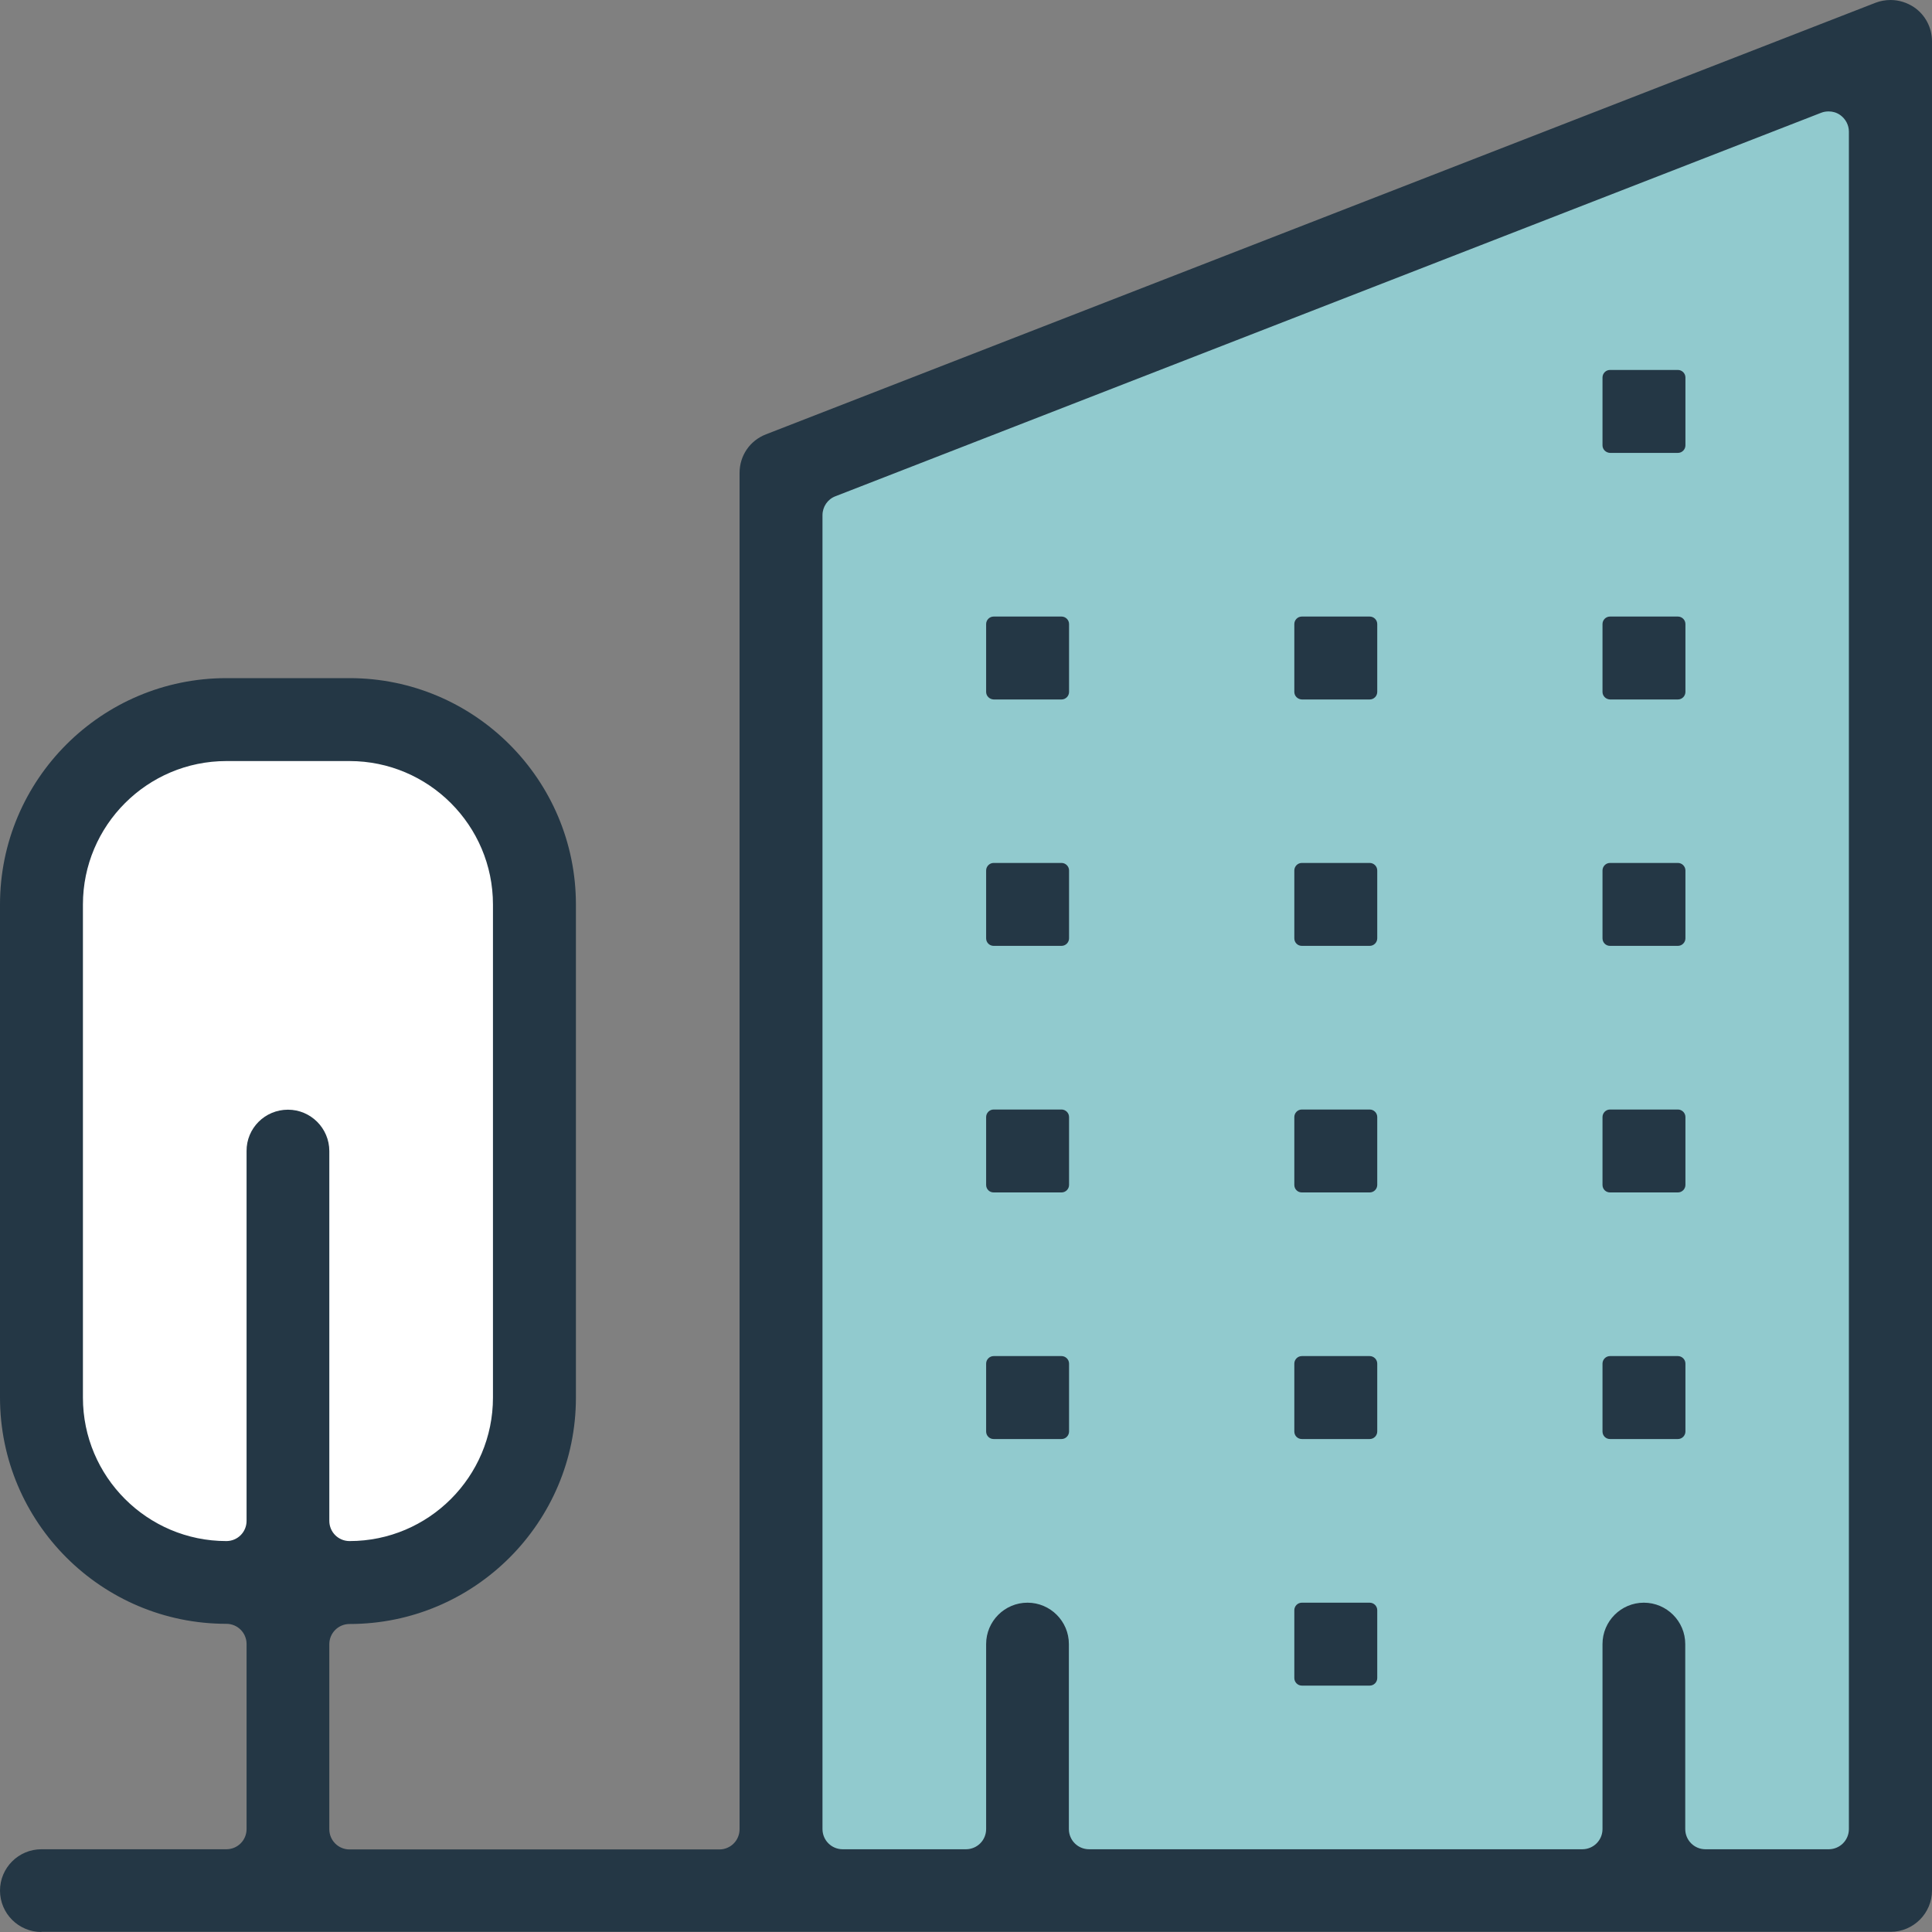 <?xml version="1.0" encoding="UTF-8"?>
<svg width="64px" height="64px" viewBox="0 0 64 64" version="1.1" xmlns="http://www.w3.org/2000/svg" xmlns:xlink="http://www.w3.org/1999/xlink">
    <rect x="0" y="0" width="64" height="64" fill="#808080" stroke="none"/>
    <title>Icon / Features / Location</title>
    <g id="Page-1" stroke="none" stroke-width="1" fill="none" fill-rule="evenodd">
        <g id="Desktop-/-Contact" transform="translate(-308, -841)" fill-rule="nonzero">
            <g id="Icon-/-Features-/-Location" transform="translate(308, 841)">
                <polygon id="Path" fill="#91CACE" points="26.034 62.319 26.034 16.02 62.879 1.955 62.879 62.319"></polygon>
                <polygon id="Path" fill="#FFFFFF" points="9.539 24.018 13.486 24.018 17.488 28.019 17.488 48.559 14.15 51.897 5.062 51.897 1.06 47.895 1.06 27.654 4.849 23.865"></polygon>
                <g id="Group" fill="#243745">
                    <path d="M1.371,64 C0.615,64 -2.59682507e-15,63.385 -2.59682507e-15,62.629 C-2.59682507e-15,61.874 0.615,61.259 1.371,61.259 L7.498,61.259 C7.87,61.259 8.168,60.961 8.168,60.589 L8.168,54.461 C8.168,54.09 7.87,53.791 7.498,53.791 C3.362,53.791 -2.59682507e-15,50.429 -2.59682507e-15,46.293 L-2.59682507e-15,29.963 C-2.59682507e-15,25.827 3.362,22.464 7.498,22.464 L11.579,22.464 C15.715,22.464 19.078,25.827 19.078,29.963 L19.078,46.299 C19.078,50.435 15.715,53.797 11.579,53.797 C11.208,53.797 10.909,54.096 10.909,54.467 L10.909,60.595 C10.909,60.967 11.208,61.265 11.579,61.265 L23.829,61.265 C24.2,61.265 24.499,60.967 24.499,60.595 L24.499,15.667 C24.499,15.094 24.84,14.594 25.376,14.387 L62.13,0.091 C62.288,0.03 62.459,0 62.629,0 C62.904,0 63.172,0.085 63.403,0.238 C63.781,0.493 64,0.92 64,1.371 L64,62.623 C64,63.379 63.385,63.994 62.629,63.994 L1.371,63.994 L1.371,64 Z M54.455,53.091 C55.21,53.091 55.826,53.706 55.826,54.461 L55.826,60.589 C55.826,60.961 56.124,61.259 56.496,61.259 L60.577,61.259 C60.948,61.259 61.247,60.961 61.247,60.589 L61.247,4.361 C61.247,4.142 61.137,3.935 60.954,3.807 C60.839,3.728 60.711,3.691 60.577,3.691 C60.498,3.691 60.412,3.703 60.333,3.734 L27.672,16.44 C27.416,16.538 27.246,16.787 27.246,17.067 L27.246,60.589 C27.246,60.961 27.544,61.259 27.916,61.259 L31.997,61.259 C32.369,61.259 32.667,60.961 32.667,60.589 L32.667,54.461 C32.667,53.706 33.282,53.091 34.037,53.091 C34.793,53.091 35.408,53.706 35.408,54.461 L35.408,60.589 C35.408,60.961 35.706,61.259 36.078,61.259 L52.415,61.259 C52.786,61.259 53.085,60.961 53.085,60.589 L53.085,54.461 C53.085,53.706 53.7,53.091 54.455,53.091 Z M9.539,36.76 C10.294,36.76 10.909,37.375 10.909,38.131 L10.909,50.38 C10.909,50.752 11.208,51.05 11.579,51.05 C14.199,51.05 16.33,48.918 16.33,46.299 L16.33,29.963 C16.33,27.343 14.199,25.211 11.579,25.211 L7.498,25.211 C4.879,25.211 2.747,27.343 2.747,29.963 L2.747,46.299 C2.747,48.918 4.879,51.05 7.498,51.05 C7.87,51.05 8.168,50.752 8.168,50.38 L8.168,38.131 C8.162,37.375 8.777,36.76 9.539,36.76 Z" id="Shape"></path>
                    <path d="M32.667,39.252 L32.667,37.004 C32.667,36.87 32.777,36.754 32.917,36.754 L35.164,36.754 C35.298,36.754 35.414,36.864 35.414,37.004 L35.414,39.252 C35.414,39.386 35.304,39.501 35.164,39.501 L32.917,39.501 C32.777,39.501 32.667,39.392 32.667,39.252 Z" id="Path"></path>
                    <path d="M42.876,39.252 L42.876,37.004 C42.876,36.87 42.985,36.754 43.126,36.754 L45.373,36.754 C45.507,36.754 45.623,36.864 45.623,37.004 L45.623,39.252 C45.623,39.386 45.513,39.501 45.373,39.501 L43.126,39.501 C42.985,39.501 42.876,39.392 42.876,39.252 Z" id="Path"></path>
                    <path d="M53.085,39.252 L53.085,37.004 C53.085,36.87 53.194,36.754 53.334,36.754 L55.582,36.754 C55.716,36.754 55.832,36.864 55.832,37.004 L55.832,39.252 C55.832,39.386 55.722,39.501 55.582,39.501 L53.334,39.501 C53.194,39.501 53.085,39.392 53.085,39.252 Z" id="Path"></path>
                    <path d="M32.667,47.42 L32.667,45.172 C32.667,45.038 32.777,44.922 32.917,44.922 L35.164,44.922 C35.298,44.922 35.414,45.032 35.414,45.172 L35.414,47.42 C35.414,47.554 35.304,47.67 35.164,47.67 L32.917,47.67 C32.777,47.67 32.667,47.56 32.667,47.42 Z" id="Path"></path>
                    <path d="M42.876,47.42 L42.876,45.172 C42.876,45.038 42.985,44.922 43.126,44.922 L45.373,44.922 C45.507,44.922 45.623,45.032 45.623,45.172 L45.623,47.42 C45.623,47.554 45.513,47.67 45.373,47.67 L43.126,47.67 C42.985,47.67 42.876,47.56 42.876,47.42 Z" id="Path"></path>
                    <path d="M42.876,55.588 L42.876,53.34 C42.876,53.206 42.985,53.091 43.126,53.091 L45.373,53.091 C45.507,53.091 45.623,53.2 45.623,53.34 L45.623,55.588 C45.623,55.722 45.513,55.838 45.373,55.838 L43.126,55.838 C42.985,55.838 42.876,55.722 42.876,55.588 Z" id="Path"></path>
                    <path d="M53.085,47.42 L53.085,45.172 C53.085,45.038 53.194,44.922 53.334,44.922 L55.582,44.922 C55.716,44.922 55.832,45.032 55.832,45.172 L55.832,47.42 C55.832,47.554 55.722,47.67 55.582,47.67 L53.334,47.67 C53.194,47.67 53.085,47.56 53.085,47.42 Z" id="Path"></path>
                    <path d="M32.667,22.921 L32.667,20.673 C32.667,20.539 32.777,20.424 32.917,20.424 L35.164,20.424 C35.298,20.424 35.414,20.533 35.414,20.673 L35.414,22.921 C35.414,23.055 35.304,23.171 35.164,23.171 L32.917,23.171 C32.777,23.165 32.667,23.055 32.667,22.921 Z" id="Path"></path>
                    <path d="M42.876,22.921 L42.876,20.673 C42.876,20.539 42.985,20.424 43.126,20.424 L45.373,20.424 C45.507,20.424 45.623,20.533 45.623,20.673 L45.623,22.921 C45.623,23.055 45.513,23.171 45.373,23.171 L43.126,23.171 C42.985,23.165 42.876,23.055 42.876,22.921 Z" id="Path"></path>
                    <path d="M53.085,22.921 L53.085,20.673 C53.085,20.539 53.194,20.424 53.334,20.424 L55.582,20.424 C55.716,20.424 55.832,20.533 55.832,20.673 L55.832,22.921 C55.832,23.055 55.722,23.171 55.582,23.171 L53.334,23.171 C53.194,23.165 53.085,23.055 53.085,22.921 Z" id="Path"></path>
                    <path d="M53.085,14.753 L53.085,12.505 C53.085,12.371 53.194,12.255 53.334,12.255 L55.582,12.255 C55.716,12.255 55.832,12.365 55.832,12.505 L55.832,14.753 C55.832,14.887 55.722,15.003 55.582,15.003 L53.334,15.003 C53.194,14.996 53.085,14.887 53.085,14.753 Z" id="Path"></path>
                    <path d="M32.667,31.083 L32.667,28.836 C32.667,28.702 32.777,28.586 32.917,28.586 L35.164,28.586 C35.298,28.586 35.414,28.696 35.414,28.836 L35.414,31.083 C35.414,31.217 35.304,31.333 35.164,31.333 L32.917,31.333 C32.777,31.333 32.667,31.223 32.667,31.083 Z" id="Path"></path>
                    <path d="M42.876,31.083 L42.876,28.836 C42.876,28.702 42.985,28.586 43.126,28.586 L45.373,28.586 C45.507,28.586 45.623,28.696 45.623,28.836 L45.623,31.083 C45.623,31.217 45.513,31.333 45.373,31.333 L43.126,31.333 C42.985,31.333 42.876,31.223 42.876,31.083 Z" id="Path"></path>
                    <path d="M53.085,31.083 L53.085,28.836 C53.085,28.702 53.194,28.586 53.334,28.586 L55.582,28.586 C55.716,28.586 55.832,28.696 55.832,28.836 L55.832,31.083 C55.832,31.217 55.722,31.333 55.582,31.333 L53.334,31.333 C53.194,31.333 53.085,31.223 53.085,31.083 Z" id="Path"></path>
                </g>
            </g>
        </g>
    </g>
</svg>